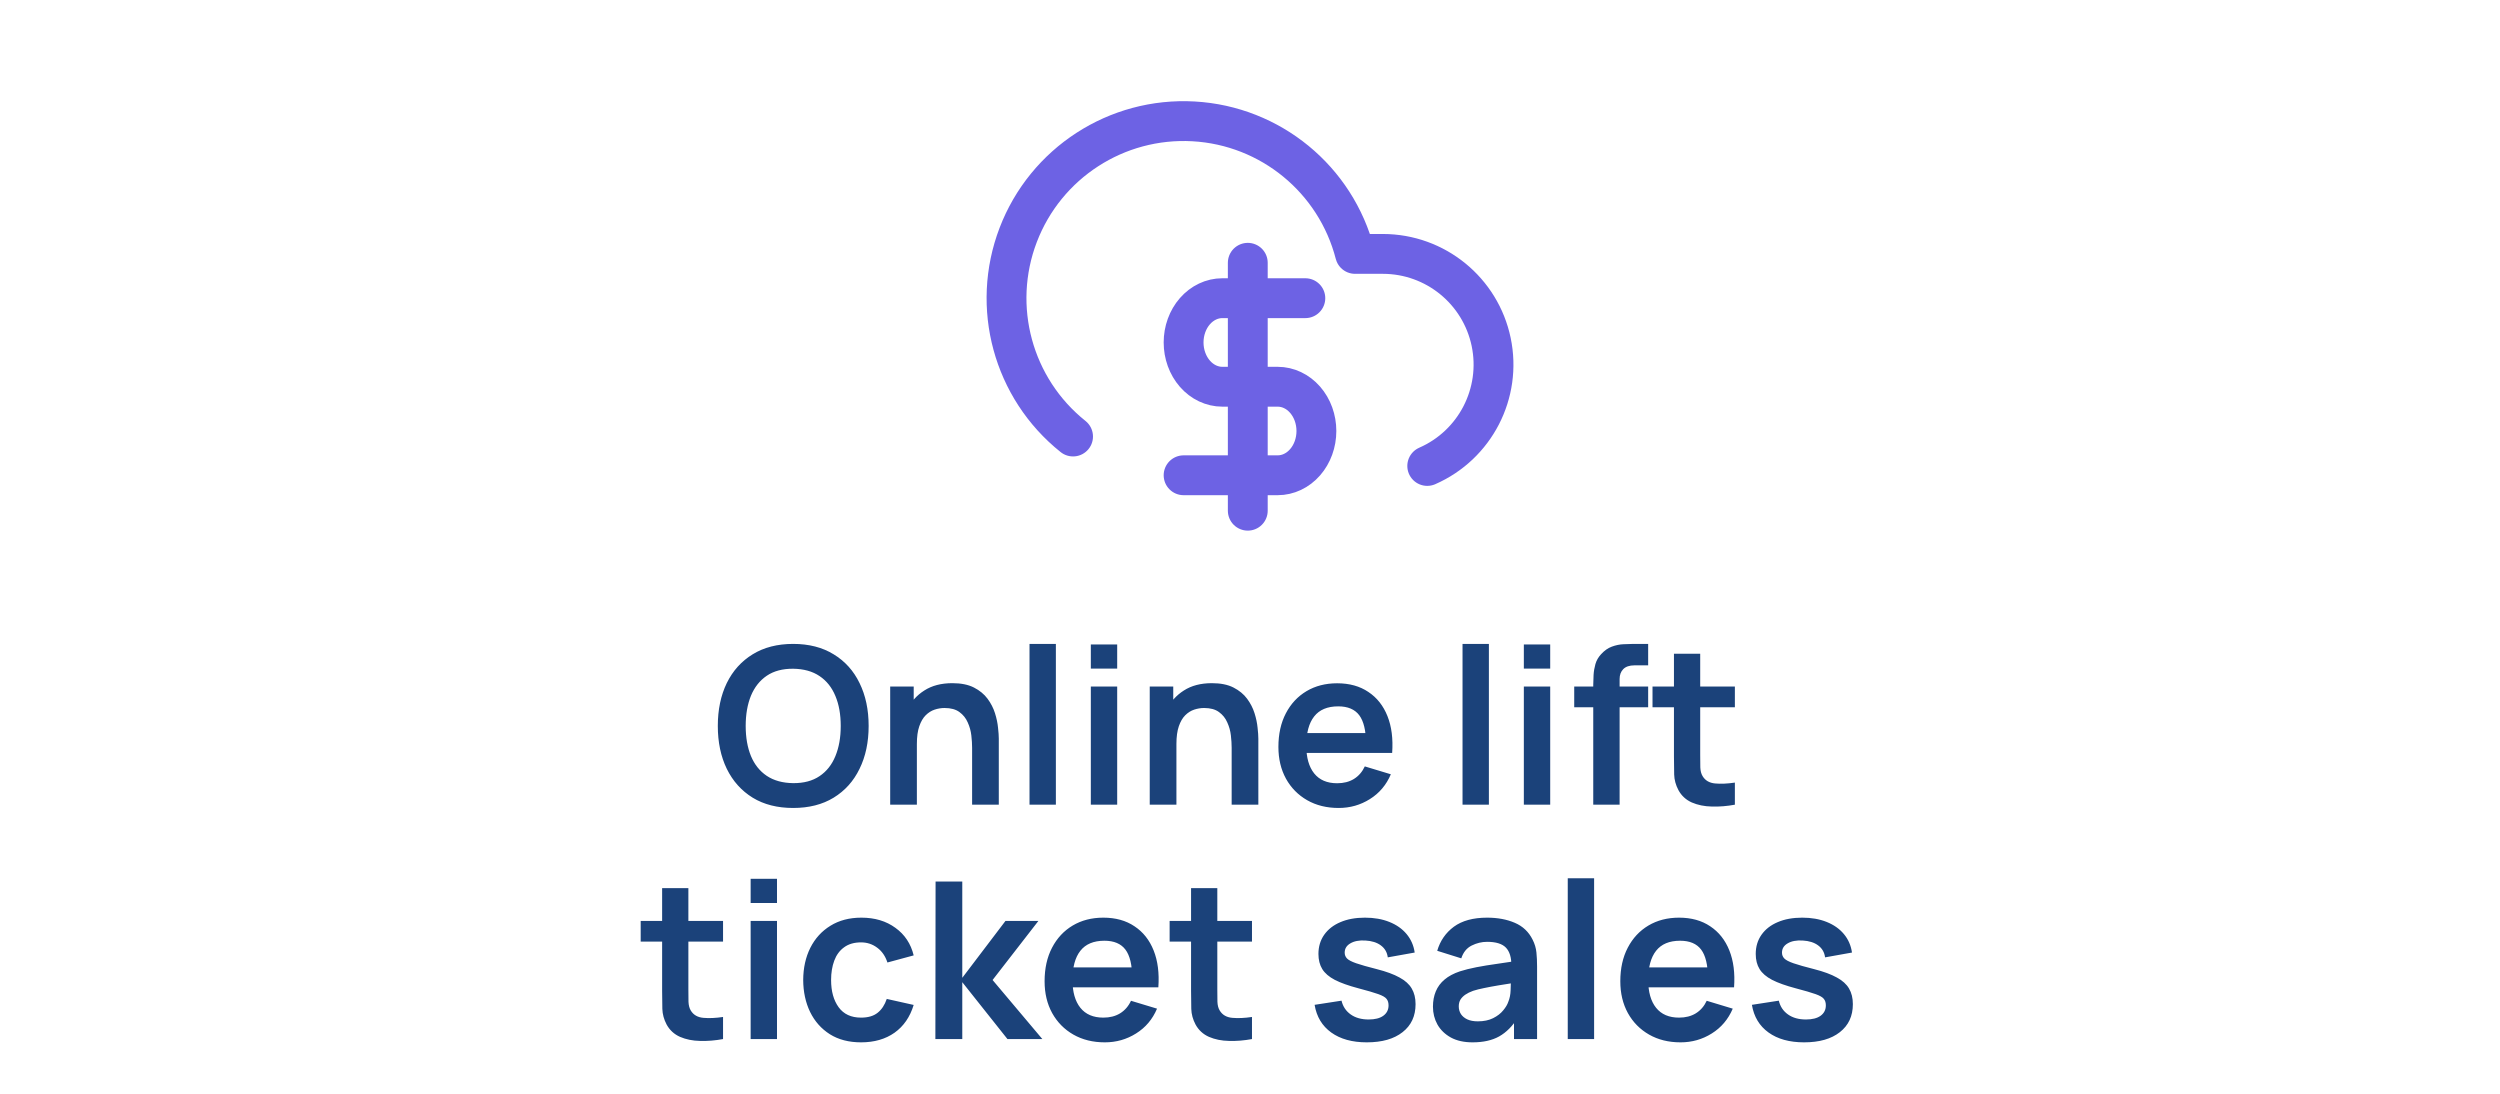 <svg width="160" height="70" viewBox="0 0 160 70" fill="none" xmlns="http://www.w3.org/2000/svg">
<path d="M91.343 29.821C94.412 28.477 96.12 25.166 95.435 21.886C94.75 18.605 91.86 16.254 88.509 16.25H86.724C85.491 11.475 81.312 8.045 76.388 7.768C71.464 7.491 66.927 10.429 65.165 15.036C63.404 19.642 64.823 24.859 68.676 27.937" stroke="#6D62E4" stroke-width="2.55" stroke-linecap="round" stroke-linejoin="round"/>
<path d="M83.542 19.084H78.229C77.572 19.084 76.941 19.383 76.476 19.914C76.011 20.445 75.75 21.166 75.75 21.917C75.75 22.669 76.011 23.389 76.476 23.921C76.941 24.452 77.572 24.751 78.229 24.751H81.771C82.428 24.751 83.059 25.049 83.524 25.581C83.989 26.112 84.25 26.832 84.25 27.584C84.25 28.335 83.989 29.056 83.524 29.587C83.059 30.119 82.428 30.417 81.771 30.417H75.75" stroke="#6D62E4" stroke-width="2.55" stroke-linecap="round" stroke-linejoin="round"/>
<line x1="79.858" y1="16.818" x2="79.858" y2="32.685" stroke="#6D62E4" stroke-width="2.55" stroke-linecap="round"/>
<path d="M50.763 51.71C49.755 51.71 48.891 51.491 48.172 51.052C47.454 50.609 46.901 49.993 46.514 49.204C46.131 48.415 45.94 47.501 45.94 46.46C45.94 45.419 46.131 44.505 46.514 43.716C46.901 42.927 47.454 42.314 48.172 41.875C48.891 41.432 49.755 41.21 50.763 41.21C51.77 41.21 52.634 41.432 53.352 41.875C54.076 42.314 54.629 42.927 55.011 43.716C55.399 44.505 55.593 45.419 55.593 46.46C55.593 47.501 55.399 48.415 55.011 49.204C54.629 49.993 54.076 50.609 53.352 51.052C52.634 51.491 51.77 51.71 50.763 51.71ZM50.763 50.121C51.439 50.126 52.002 49.976 52.45 49.673C52.902 49.37 53.24 48.943 53.465 48.392C53.693 47.841 53.807 47.197 53.807 46.46C53.807 45.723 53.693 45.083 53.465 44.542C53.24 43.996 52.902 43.571 52.45 43.268C52.002 42.965 51.439 42.808 50.763 42.799C50.086 42.794 49.523 42.944 49.075 43.247C48.627 43.55 48.289 43.977 48.06 44.528C47.837 45.079 47.724 45.723 47.724 46.46C47.724 47.197 47.837 47.839 48.06 48.385C48.285 48.926 48.62 49.349 49.069 49.652C49.521 49.955 50.086 50.112 50.763 50.121ZM62.215 51.5V47.86C62.215 47.622 62.199 47.358 62.166 47.069C62.133 46.78 62.056 46.502 61.935 46.236C61.818 45.965 61.641 45.744 61.403 45.571C61.169 45.398 60.852 45.312 60.451 45.312C60.236 45.312 60.024 45.347 59.814 45.417C59.604 45.487 59.413 45.608 59.24 45.781C59.072 45.949 58.937 46.182 58.834 46.481C58.731 46.775 58.68 47.153 58.68 47.615L57.679 47.188C57.679 46.544 57.803 45.961 58.05 45.438C58.302 44.915 58.67 44.5 59.156 44.192C59.641 43.879 60.239 43.723 60.948 43.723C61.508 43.723 61.97 43.816 62.334 44.003C62.698 44.19 62.987 44.428 63.202 44.717C63.416 45.006 63.575 45.314 63.678 45.641C63.781 45.968 63.846 46.278 63.874 46.572C63.907 46.861 63.923 47.097 63.923 47.279V51.5H62.215ZM56.972 51.5V43.94H58.477V46.285H58.68V51.5H56.972ZM65.889 51.5V41.21H67.576V51.5H65.889ZM69.813 42.792V41.245H71.5V42.792H69.813ZM69.813 51.5V43.94H71.5V51.5H69.813ZM78.826 51.5V47.86C78.826 47.622 78.81 47.358 78.777 47.069C78.745 46.78 78.668 46.502 78.546 46.236C78.43 45.965 78.252 45.744 78.014 45.571C77.781 45.398 77.463 45.312 77.062 45.312C76.847 45.312 76.635 45.347 76.425 45.417C76.215 45.487 76.024 45.608 75.851 45.781C75.683 45.949 75.548 46.182 75.445 46.481C75.343 46.775 75.291 47.153 75.291 47.615L74.29 47.188C74.29 46.544 74.414 45.961 74.661 45.438C74.913 44.915 75.282 44.5 75.767 44.192C76.252 43.879 76.85 43.723 77.559 43.723C78.119 43.723 78.581 43.816 78.945 44.003C79.309 44.19 79.599 44.428 79.813 44.717C80.028 45.006 80.186 45.314 80.289 45.641C80.392 45.968 80.457 46.278 80.485 46.572C80.518 46.861 80.534 47.097 80.534 47.279V51.5H78.826ZM73.583 51.5V43.94H75.088V46.285H75.291V51.5H73.583ZM85.675 51.71C84.909 51.71 84.237 51.544 83.659 51.213C83.08 50.882 82.627 50.422 82.301 49.834C81.979 49.246 81.818 48.569 81.818 47.804C81.818 46.978 81.977 46.262 82.294 45.655C82.611 45.044 83.052 44.57 83.617 44.234C84.181 43.898 84.835 43.73 85.577 43.73C86.361 43.73 87.026 43.914 87.572 44.283C88.123 44.647 88.531 45.163 88.797 45.83C89.063 46.497 89.163 47.284 89.098 48.189H87.425V47.573C87.42 46.752 87.275 46.152 86.991 45.774C86.706 45.396 86.258 45.207 85.647 45.207C84.956 45.207 84.443 45.422 84.107 45.851C83.771 46.276 83.603 46.899 83.603 47.72C83.603 48.485 83.771 49.078 84.107 49.498C84.443 49.918 84.933 50.128 85.577 50.128C85.992 50.128 86.349 50.037 86.648 49.855C86.951 49.668 87.184 49.4 87.348 49.05L89.014 49.554C88.725 50.235 88.276 50.765 87.67 51.143C87.068 51.521 86.403 51.71 85.675 51.71ZM83.071 48.189V46.915H88.272V48.189H83.071ZM93.602 51.5V41.21H95.289V51.5H93.602ZM97.526 42.792V41.245H99.213V42.792H97.526ZM97.526 51.5V43.94H99.213V51.5H97.526ZM101.968 51.5V43.821C101.968 43.63 101.975 43.42 101.989 43.191C102.003 42.958 102.043 42.727 102.108 42.498C102.173 42.269 102.292 42.062 102.465 41.875C102.68 41.637 102.911 41.474 103.158 41.385C103.41 41.292 103.657 41.24 103.9 41.231C104.143 41.217 104.355 41.21 104.537 41.21H105.482V42.582H104.607C104.285 42.582 104.045 42.664 103.886 42.827C103.732 42.986 103.655 43.196 103.655 43.457V51.5H101.968ZM100.75 45.263V43.94H105.482V45.263H100.75ZM111.032 51.5C110.533 51.593 110.043 51.633 109.562 51.619C109.086 51.61 108.659 51.523 108.281 51.36C107.903 51.192 107.616 50.928 107.42 50.569C107.247 50.242 107.156 49.909 107.147 49.568C107.138 49.227 107.133 48.842 107.133 48.413V41.84H108.813V48.315C108.813 48.618 108.815 48.884 108.82 49.113C108.829 49.342 108.878 49.528 108.967 49.673C109.135 49.953 109.403 50.109 109.772 50.142C110.141 50.175 110.561 50.156 111.032 50.086V51.5ZM105.761 45.263V43.94H111.032V45.263H105.761ZM46.275 66.5C45.776 66.593 45.286 66.633 44.805 66.619C44.329 66.61 43.902 66.523 43.524 66.36C43.146 66.192 42.859 65.928 42.663 65.569C42.491 65.242 42.4 64.909 42.39 64.568C42.381 64.227 42.376 63.842 42.376 63.413V56.84H44.056V63.315C44.056 63.618 44.059 63.884 44.063 64.113C44.073 64.342 44.122 64.528 44.21 64.673C44.378 64.953 44.647 65.109 45.015 65.142C45.384 65.175 45.804 65.156 46.275 65.086V66.5ZM41.004 60.263V58.94H46.275V60.263H41.004ZM48.041 57.792V56.245H49.728V57.792H48.041ZM48.041 66.5V58.94H49.728V66.5H48.041ZM55.108 66.71C54.328 66.71 53.663 66.537 53.113 66.192C52.562 65.842 52.14 65.366 51.846 64.764C51.556 64.162 51.409 63.481 51.405 62.72C51.409 61.945 51.561 61.259 51.86 60.662C52.163 60.06 52.592 59.589 53.148 59.248C53.703 58.903 54.363 58.73 55.129 58.73C55.987 58.73 56.713 58.947 57.306 59.381C57.903 59.81 58.293 60.398 58.475 61.145L56.795 61.6C56.664 61.194 56.447 60.879 56.144 60.655C55.84 60.426 55.495 60.312 55.108 60.312C54.669 60.312 54.307 60.417 54.023 60.627C53.738 60.832 53.528 61.117 53.393 61.481C53.257 61.845 53.19 62.258 53.19 62.72C53.19 63.439 53.351 64.02 53.673 64.463C53.995 64.906 54.473 65.128 55.108 65.128C55.556 65.128 55.908 65.025 56.165 64.82C56.426 64.615 56.622 64.318 56.753 63.931L58.475 64.316C58.241 65.086 57.833 65.679 57.25 66.094C56.666 66.505 55.952 66.71 55.108 66.71ZM59.864 66.5L59.877 56.42H61.586V62.58L64.35 58.94H66.457L63.525 62.72L66.71 66.5H64.477L61.586 62.86V66.5H59.864ZM70.711 66.71C69.946 66.71 69.274 66.544 68.695 66.213C68.116 65.882 67.664 65.422 67.337 64.834C67.015 64.246 66.854 63.569 66.854 62.804C66.854 61.978 67.013 61.262 67.33 60.655C67.647 60.044 68.088 59.57 68.653 59.234C69.218 58.898 69.871 58.73 70.613 58.73C71.397 58.73 72.062 58.914 72.608 59.283C73.159 59.647 73.567 60.163 73.833 60.83C74.099 61.497 74.199 62.284 74.134 63.189H72.461V62.573C72.456 61.752 72.312 61.152 72.027 60.774C71.742 60.396 71.294 60.207 70.683 60.207C69.992 60.207 69.479 60.422 69.143 60.851C68.807 61.276 68.639 61.899 68.639 62.72C68.639 63.485 68.807 64.078 69.143 64.498C69.479 64.918 69.969 65.128 70.613 65.128C71.028 65.128 71.385 65.037 71.684 64.855C71.987 64.668 72.221 64.4 72.384 64.05L74.05 64.554C73.761 65.235 73.313 65.765 72.706 66.143C72.104 66.521 71.439 66.71 70.711 66.71ZM68.107 63.189V61.915H73.308V63.189H68.107ZM80.127 66.5C79.627 66.593 79.138 66.633 78.657 66.619C78.181 66.61 77.754 66.523 77.376 66.36C76.998 66.192 76.711 65.928 76.515 65.569C76.342 65.242 76.251 64.909 76.242 64.568C76.233 64.227 76.228 63.842 76.228 63.413V56.84H77.908V63.315C77.908 63.618 77.91 63.884 77.915 64.113C77.924 64.342 77.973 64.528 78.062 64.673C78.23 64.953 78.498 65.109 78.867 65.142C79.236 65.175 79.656 65.156 80.127 65.086V66.5ZM74.856 60.263V58.94H80.127V60.263H74.856ZM87.474 66.71C86.541 66.71 85.782 66.5 85.199 66.08C84.616 65.66 84.261 65.07 84.135 64.309L85.857 64.043C85.946 64.416 86.142 64.71 86.445 64.925C86.749 65.14 87.131 65.247 87.593 65.247C87.999 65.247 88.312 65.168 88.531 65.009C88.755 64.846 88.867 64.624 88.867 64.344C88.867 64.171 88.825 64.034 88.741 63.931C88.662 63.824 88.484 63.721 88.209 63.623C87.934 63.525 87.511 63.401 86.942 63.252C86.308 63.084 85.803 62.904 85.43 62.713C85.057 62.517 84.788 62.286 84.625 62.02C84.462 61.754 84.38 61.432 84.38 61.054C84.38 60.583 84.504 60.172 84.751 59.822C84.999 59.472 85.344 59.204 85.787 59.017C86.231 58.826 86.753 58.73 87.355 58.73C87.943 58.73 88.463 58.821 88.916 59.003C89.374 59.185 89.742 59.444 90.022 59.78C90.302 60.116 90.475 60.51 90.54 60.963L88.818 61.271C88.776 60.949 88.629 60.695 88.377 60.508C88.13 60.321 87.799 60.216 87.383 60.193C86.987 60.17 86.667 60.23 86.424 60.375C86.181 60.515 86.06 60.713 86.06 60.97C86.06 61.115 86.109 61.238 86.207 61.341C86.305 61.444 86.501 61.546 86.795 61.649C87.094 61.752 87.537 61.878 88.125 62.027C88.727 62.181 89.208 62.358 89.567 62.559C89.931 62.755 90.192 62.991 90.351 63.266C90.514 63.541 90.596 63.875 90.596 64.267C90.596 65.028 90.319 65.625 89.763 66.059C89.213 66.493 88.45 66.71 87.474 66.71ZM94.243 66.71C93.697 66.71 93.235 66.607 92.857 66.402C92.479 66.192 92.192 65.914 91.996 65.569C91.805 65.224 91.709 64.843 91.709 64.428C91.709 64.064 91.77 63.737 91.891 63.448C92.013 63.154 92.199 62.902 92.451 62.692C92.703 62.477 93.03 62.302 93.431 62.167C93.735 62.069 94.089 61.98 94.495 61.901C94.906 61.822 95.349 61.749 95.825 61.684C96.306 61.614 96.808 61.539 97.33 61.46L96.728 61.803C96.733 61.28 96.616 60.895 96.378 60.648C96.14 60.401 95.739 60.277 95.174 60.277C94.834 60.277 94.505 60.356 94.187 60.515C93.87 60.674 93.648 60.947 93.522 61.334L91.982 60.851C92.169 60.212 92.524 59.698 93.046 59.311C93.574 58.924 94.283 58.73 95.174 58.73C95.846 58.73 96.437 58.84 96.945 59.059C97.459 59.278 97.839 59.638 98.086 60.137C98.222 60.403 98.303 60.676 98.331 60.956C98.359 61.231 98.373 61.532 98.373 61.859V66.5H96.896V64.862L97.141 65.128C96.801 65.674 96.402 66.075 95.944 66.332C95.492 66.584 94.925 66.71 94.243 66.71ZM94.579 65.366C94.962 65.366 95.289 65.298 95.559 65.163C95.83 65.028 96.045 64.862 96.203 64.666C96.367 64.47 96.476 64.286 96.532 64.113C96.621 63.898 96.67 63.653 96.679 63.378C96.693 63.098 96.7 62.872 96.7 62.699L97.218 62.853C96.71 62.932 96.273 63.002 95.909 63.063C95.545 63.124 95.233 63.182 94.971 63.238C94.71 63.289 94.479 63.348 94.278 63.413C94.082 63.483 93.917 63.565 93.781 63.658C93.646 63.751 93.541 63.859 93.466 63.98C93.396 64.101 93.361 64.244 93.361 64.407C93.361 64.594 93.408 64.759 93.501 64.904C93.595 65.044 93.73 65.156 93.907 65.24C94.089 65.324 94.313 65.366 94.579 65.366ZM100.336 66.5V56.21H102.023V66.5H100.336ZM107.557 66.71C106.791 66.71 106.119 66.544 105.541 66.213C104.962 65.882 104.509 65.422 104.183 64.834C103.861 64.246 103.7 63.569 103.7 62.804C103.7 61.978 103.858 61.262 104.176 60.655C104.493 60.044 104.934 59.57 105.499 59.234C106.063 58.898 106.717 58.73 107.459 58.73C108.243 58.73 108.908 58.914 109.454 59.283C110.004 59.647 110.413 60.163 110.679 60.83C110.945 61.497 111.045 62.284 110.98 63.189H109.307V62.573C109.302 61.752 109.157 61.152 108.873 60.774C108.588 60.396 108.14 60.207 107.529 60.207C106.838 60.207 106.325 60.422 105.989 60.851C105.653 61.276 105.485 61.899 105.485 62.72C105.485 63.485 105.653 64.078 105.989 64.498C106.325 64.918 106.815 65.128 107.459 65.128C107.874 65.128 108.231 65.037 108.53 64.855C108.833 64.668 109.066 64.4 109.23 64.05L110.896 64.554C110.606 65.235 110.158 65.765 109.552 66.143C108.95 66.521 108.285 66.71 107.557 66.71ZM104.953 63.189V61.915H110.154V63.189H104.953ZM115.461 66.71C114.527 66.71 113.769 66.5 113.186 66.08C112.602 65.66 112.248 65.07 112.122 64.309L113.844 64.043C113.932 64.416 114.128 64.71 114.432 64.925C114.735 65.14 115.118 65.247 115.58 65.247C115.986 65.247 116.298 65.168 116.518 65.009C116.742 64.846 116.854 64.624 116.854 64.344C116.854 64.171 116.812 64.034 116.728 63.931C116.648 63.824 116.471 63.721 116.196 63.623C115.92 63.525 115.498 63.401 114.929 63.252C114.294 63.084 113.79 62.904 113.417 62.713C113.043 62.517 112.775 62.286 112.612 62.02C112.448 61.754 112.367 61.432 112.367 61.054C112.367 60.583 112.49 60.172 112.738 59.822C112.985 59.472 113.33 59.204 113.774 59.017C114.217 58.826 114.74 58.73 115.342 58.73C115.93 58.73 116.45 58.821 116.903 59.003C117.36 59.185 117.729 59.444 118.009 59.78C118.289 60.116 118.461 60.51 118.527 60.963L116.805 61.271C116.763 60.949 116.616 60.695 116.364 60.508C116.116 60.321 115.785 60.216 115.37 60.193C114.973 60.17 114.653 60.23 114.411 60.375C114.168 60.515 114.047 60.713 114.047 60.97C114.047 61.115 114.096 61.238 114.194 61.341C114.292 61.444 114.488 61.546 114.782 61.649C115.08 61.752 115.524 61.878 116.112 62.027C116.714 62.181 117.194 62.358 117.554 62.559C117.918 62.755 118.179 62.991 118.338 63.266C118.501 63.541 118.583 63.875 118.583 64.267C118.583 65.028 118.305 65.625 117.75 66.059C117.199 66.493 116.436 66.71 115.461 66.71Z" fill="#1B427A"/>
</svg>
